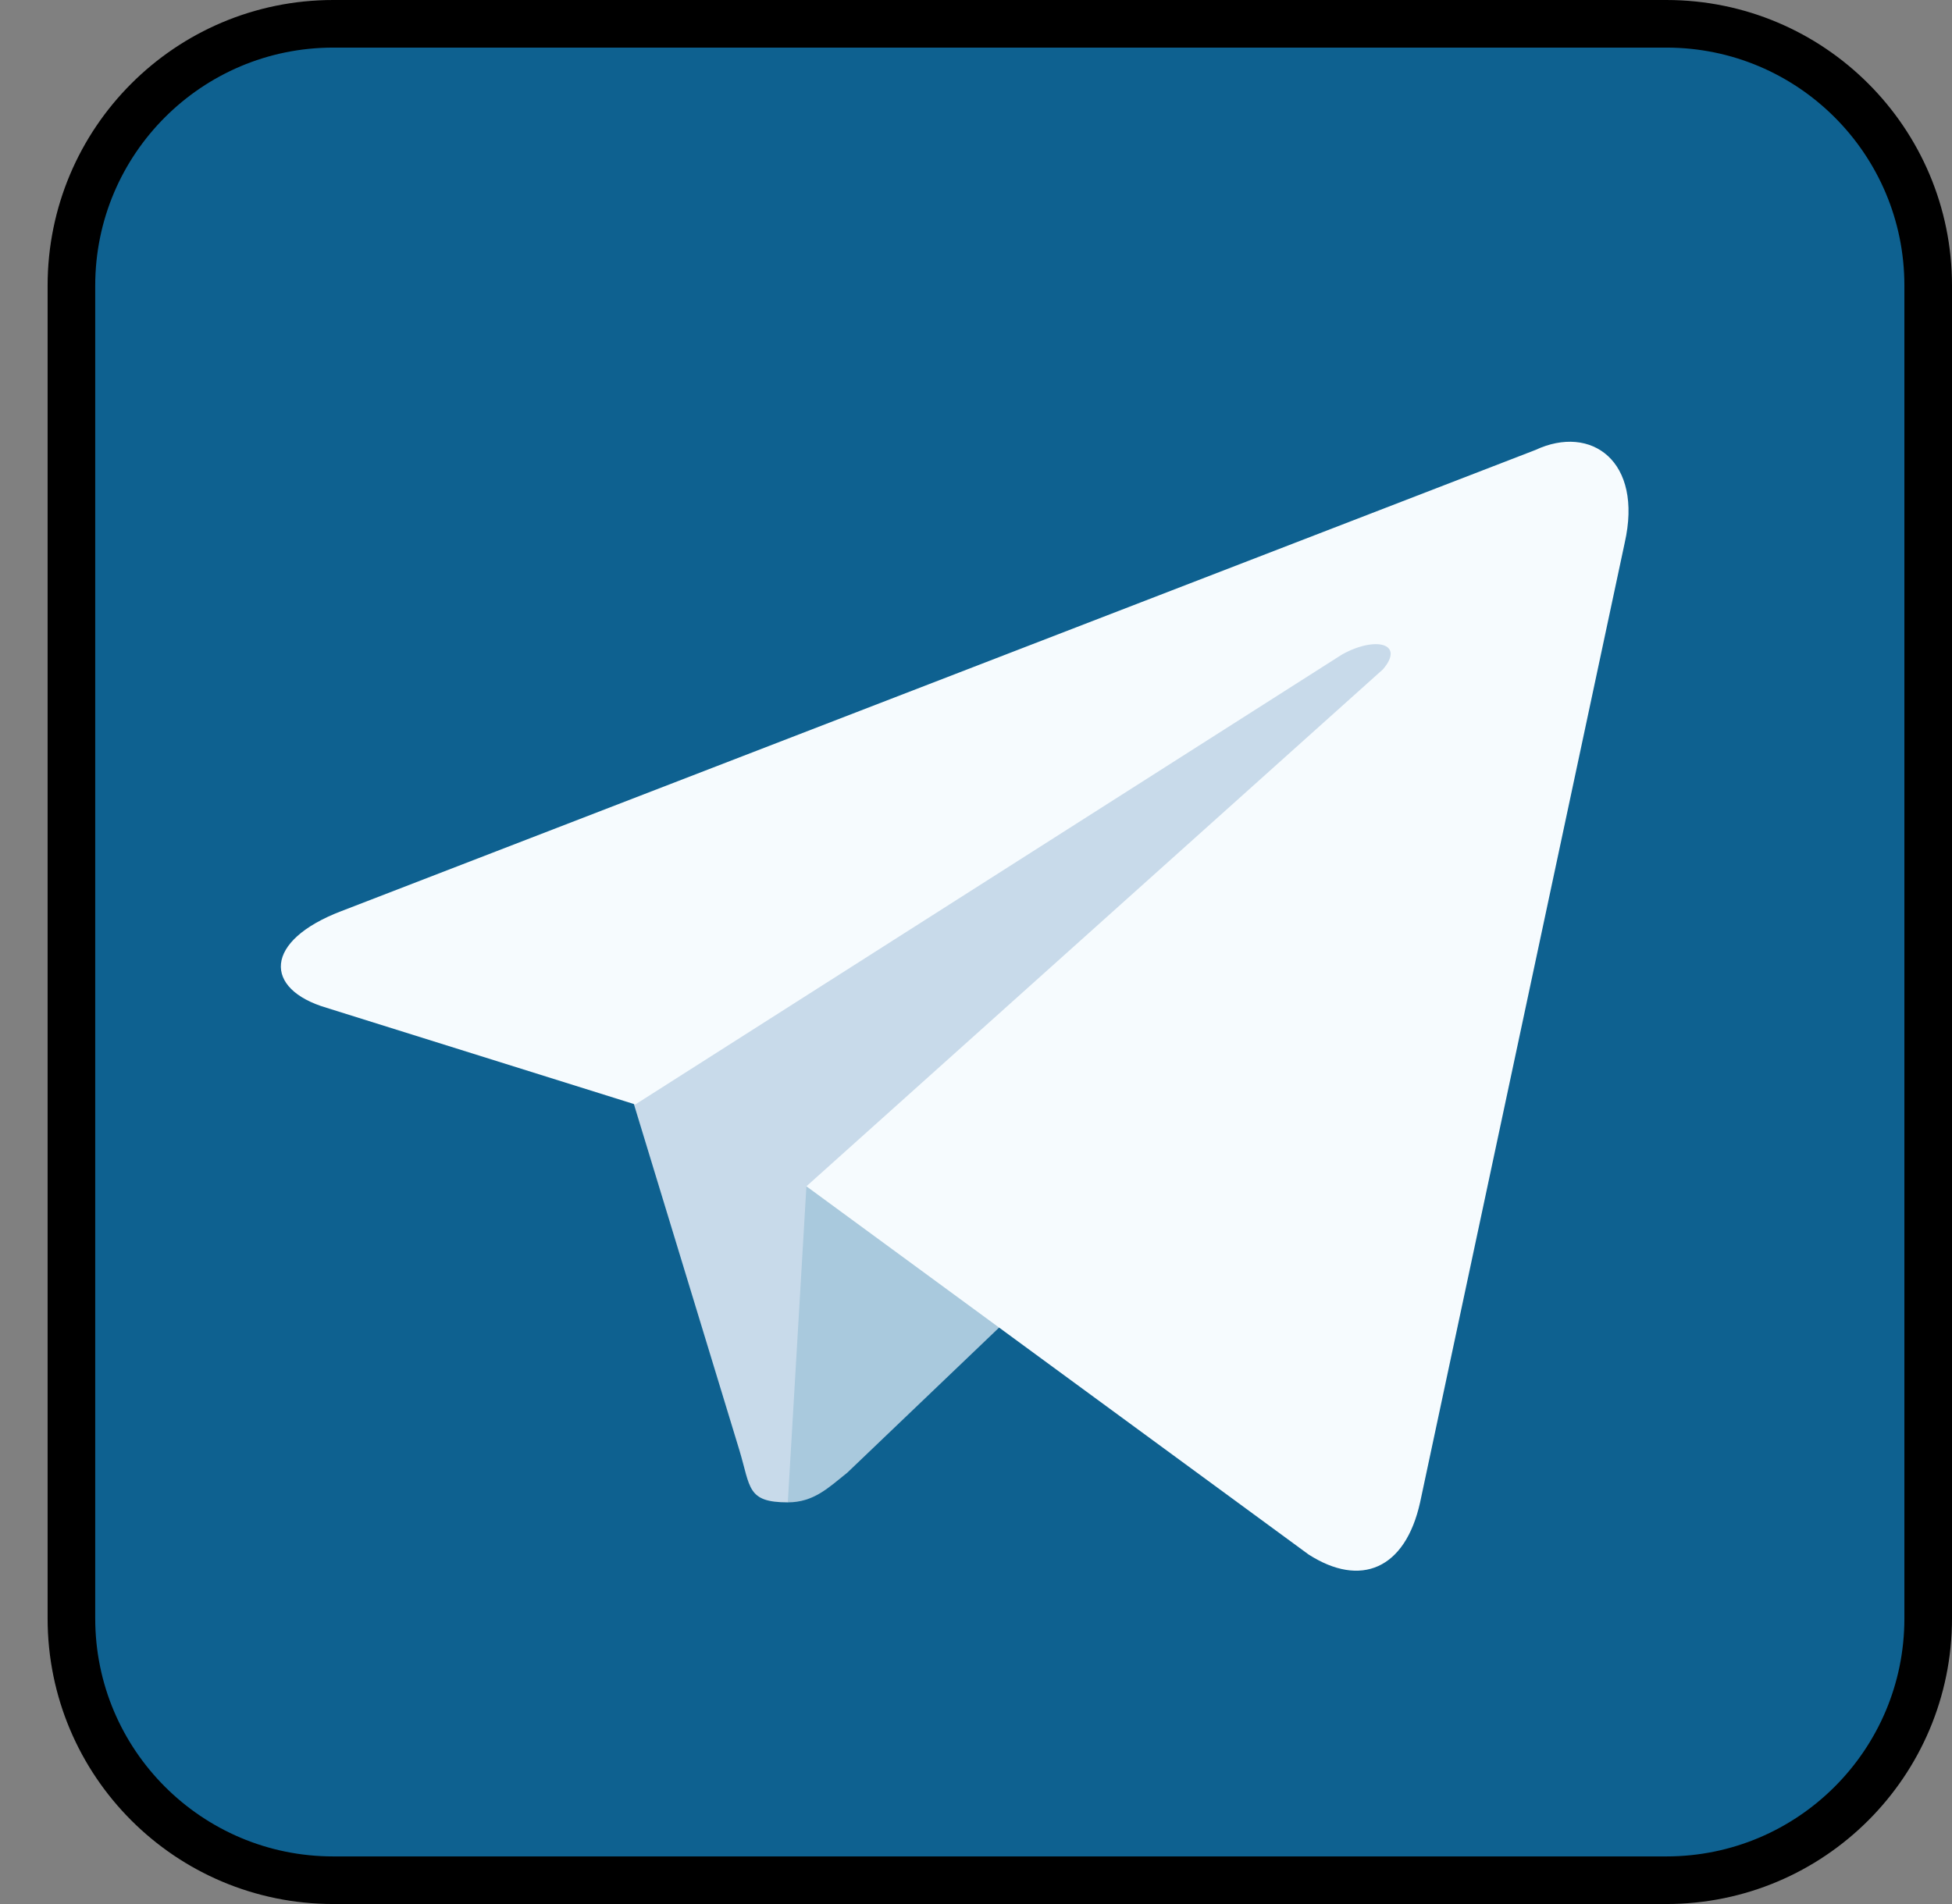 <svg width="41" height="40" viewBox="0 0 41 40" fill="none" xmlns="http://www.w3.org/2000/svg">
<rect x="0" y="0" width="41" height="40" fill="#808080" stroke="none"/>
<g clip-path="url(#clip0_1073_73)">
<g clip-path="url(#clip1_1073_73)">
<g clip-path="url(#clip2_1073_73)">
<path d="M7 0.5H35C38.038 0.5 40.5 2.962 40.5 6V34C40.5 37.038 38.038 39.5 35 39.5H7C3.962 39.5 1.5 37.038 1.5 34V6C1.5 2.962 3.962 0.5 7 0.5Z" fill="#0E6190" stroke="black"/>
<path d="M16.547 31.562C15.688 31.562 15.766 31.25 15.531 30.469L13.031 22.266L32.172 11.016" fill="#C8DAEA"/>
<path d="M16.547 31.562C17.094 31.562 17.406 31.25 17.797 30.938L21.312 27.578L16.938 24.922" fill="#A9C9DD"/>
<path d="M16.938 24.922L27.484 32.656C28.578 33.359 29.516 32.968 29.828 31.562L34.125 11.406C34.516 9.687 33.422 8.906 32.25 9.453L7.172 19.14C5.531 19.765 5.531 20.781 6.859 21.172L13.344 23.203L28.188 13.75C28.891 13.359 29.516 13.515 29.047 14.062" fill="#F6FBFE"/>
</g>
</g>
</g>
<defs>
<clipPath id="clip0_1073_73">
<rect width="40" height="40" fill="white" transform="translate(1)"/>
</clipPath>
<clipPath id="clip1_1073_73">
<rect width="40" height="40" fill="white" transform="translate(1)"/>
</clipPath>
<clipPath id="clip2_1073_73">
<rect width="40" height="40" fill="white" transform="translate(1)"/>
</clipPath>
</defs>
</svg>
